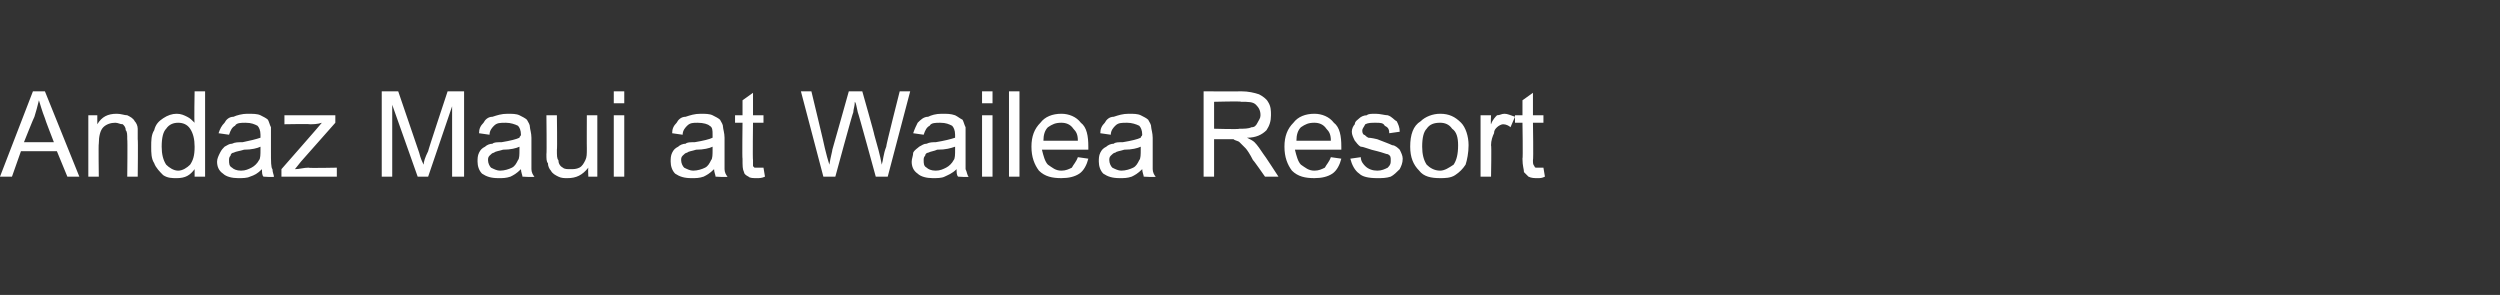 <?xml version="1.0" standalone="no"?><!DOCTYPE svg PUBLIC "-//W3C//DTD SVG 1.1//EN" "http://www.w3.org/Graphics/SVG/1.1/DTD/svg11.dtd"><svg xmlns="http://www.w3.org/2000/svg" version="1.1" width="167px" height="19.7px" viewBox="0 -1 167 19.7" style="top:-1px"><rect x="0" y="-1" width="167" height="19.7" fill="#333333" stroke="none"/><desc>Andaz Maui at Wailea Resort</desc><defs/><g id="Polygon171759"><path d="m0 10.8l2.2-5.7l.8 0l2.3 5.7l-.8 0l-.7-1.7l-2.4 0l-.6 1.7l-.8 0zm1.6-2.3l2 0c0 0-.62-1.59-.6-1.6c-.2-.5-.3-.9-.4-1.2c-.1.4-.2.8-.3 1.1c-.03.02-.7 1.7-.7 1.7zm4.3 2.3l0-4.1l.6 0c0 0 0 .59 0 .6c.3-.5.7-.7 1.3-.7c.3 0 .5.1.7.1c.2.1.4.2.5.4c.1.1.2.3.2.5c0 .1 0 .4 0 .7c.03 0 0 2.5 0 2.5l-.7 0c0 0 .03-2.48 0-2.5c0-.3 0-.5-.1-.6c0-.2-.1-.3-.2-.4c-.2 0-.3-.1-.5-.1c-.3 0-.6.1-.8.3c-.2.2-.3.6-.3 1.1c-.03-.02 0 2.2 0 2.2l-.7 0zm7.1 0c0 0 0-.48 0-.5c-.3.4-.6.6-1.2.6c-.3 0-.6 0-.9-.2c-.2-.2-.5-.5-.6-.8c-.2-.3-.2-.7-.2-1.1c0-.4 0-.8.2-1.1c.1-.4.3-.6.6-.8c.3-.2.6-.3.9-.3c.3 0 .5.1.7.2c.2.1.3.2.5.4c-.04-.02 0-2.1 0-2.1l.7 0l0 5.7l-.7 0zm-2.2-2c0 .5.1.9.3 1.2c.2.2.5.4.8.4c.3 0 .6-.2.8-.4c.2-.3.3-.6.3-1.2c0-.5-.1-.9-.3-1.2c-.2-.3-.5-.4-.8-.4c-.3 0-.6.1-.8.4c-.2.2-.3.6-.3 1.2zm6.8 2c-.1-.1-.1-.3-.1-.5c-.3.3-.5.4-.8.5c-.2.1-.5.1-.8.1c-.4 0-.8-.1-1-.3c-.3-.2-.4-.5-.4-.8c0-.2.1-.4.2-.6c.1-.2.2-.3.3-.4c.2-.1.3-.2.5-.2c.2-.1.4-.1.7-.1c.5-.1.9-.2 1.2-.3c0-.1 0-.1 0-.2c0-.3-.1-.5-.2-.6c-.2-.1-.4-.2-.8-.2c-.3 0-.6 0-.7.2c-.2.1-.3.3-.4.6c0 0-.7-.1-.7-.1c.1-.3.2-.5.4-.7c.1-.2.3-.4.6-.4c.2-.1.6-.2.9-.2c.4 0 .7 0 .9.1c.2.1.4.2.5.3c.1.2.1.3.2.5c0 .1 0 .4 0 .7c0 0 0 .9 0 .9c0 .7 0 1.1.1 1.2c0 .2.1.4.1.5c.04.05-.7 0-.7 0c0 0 .01.05 0 0zm-.2-2c-.2.1-.6.2-1.1.2c-.3.1-.5.1-.7.2c-.1 0-.2.1-.2.2c-.1.1-.1.2-.1.3c0 .2 0 .4.2.5c.1.1.3.2.6.2c.3 0 .5-.1.7-.2c.2-.1.4-.3.5-.5c.1-.1.1-.4.1-.7c0 0 0-.2 0-.2zm1.4 2l0-.5c0 0 2.68-3.05 2.7-3.1c-.3.1-.6.1-.8.1c-.01-.03-1.7 0-1.7 0l0-.6l3.4 0l0 .5l-2.3 2.6c0 0-.39.48-.4.5c.3 0 .6-.1.9-.1c-.01.04 1.9 0 1.9 0l0 .6l-3.7 0zm6.7 0l0-5.7l1.1 0c0 0 1.4 4.08 1.4 4.1c.1.4.2.6.3.8c0-.2.1-.5.3-.9c-.03.01 1.3-4 1.3-4l1.1 0l0 5.7l-.8 0l0-4.7l-1.6 4.7l-.7 0l-1.7-4.8l0 4.8l-.7 0zm9.4 0c0-.1-.1-.3-.1-.5c-.3.3-.5.4-.7.5c-.3.1-.5.1-.8.1c-.5 0-.8-.1-1.1-.3c-.2-.2-.3-.5-.3-.8c0-.2 0-.4.1-.6c.1-.2.2-.3.4-.4c.1-.1.3-.2.5-.2c.1-.1.3-.1.6-.1c.6-.1 1-.2 1.2-.3c0-.1.1-.1.1-.2c0-.3-.1-.5-.2-.6c-.2-.1-.5-.2-.8-.2c-.4 0-.6 0-.8.2c-.1.1-.3.3-.3.6c0 0-.7-.1-.7-.1c0-.3.1-.5.3-.7c.1-.2.3-.4.6-.4c.3-.1.6-.2 1-.2c.3 0 .6 0 .8.1c.2.1.4.2.5.3c.1.2.2.3.2.5c0 .1.1.4.1.7c0 0 0 .9 0 .9c0 .7 0 1.1 0 1.2c0 .2.1.4.2.5c-.02.05-.8 0-.8 0c0 0 .05.05 0 0zm-.2-2c-.2.1-.6.2-1.1.2c-.3.1-.5.1-.6.2c-.1 0-.2.1-.3.2c-.1.1-.1.2-.1.3c0 .2.1.4.2.5c.2.1.4.2.6.2c.3 0 .6-.1.8-.2c.2-.1.3-.3.4-.5c.1-.1.1-.4.1-.7c0 0 0-.2 0-.2zm4.6 2c0 0-.03-.56 0-.6c-.4.5-.8.7-1.4.7c-.2 0-.4 0-.6-.1c-.2-.1-.4-.2-.5-.4c-.1-.1-.2-.3-.2-.5c-.1-.1-.1-.3-.1-.6c.03-.03 0-2.6 0-2.6l.7 0c0 0 .03 2.3 0 2.3c0 .4 0 .6.1.7c0 .2.1.4.3.5c.1.1.3.1.5.1c.2 0 .4 0 .6-.1c.2-.1.3-.3.4-.5c.1-.2.1-.4.1-.8c-.01.02 0-2.2 0-2.2l.7 0l0 4.1l-.6 0zm1.7-4.9l0-.8l.7 0l0 .8l-.7 0zm0 4.9l0-4.1l.7 0l0 4.1l-.7 0zm6.8 0c0-.1-.1-.3-.1-.5c-.3.3-.5.4-.7.5c-.3.1-.5.1-.8.1c-.5 0-.8-.1-1.1-.3c-.2-.2-.3-.5-.3-.8c0-.2 0-.4.1-.6c.1-.2.2-.3.4-.4c.1-.1.3-.2.5-.2c.1-.1.3-.1.6-.1c.6-.1 1-.2 1.2-.3c0-.1 0-.1 0-.2c0-.3 0-.5-.2-.6c-.1-.1-.4-.2-.8-.2c-.3 0-.5 0-.7.2c-.1.1-.3.3-.3.6c0 0-.7-.1-.7-.1c0-.3.1-.5.3-.7c.1-.2.3-.4.6-.4c.3-.1.6-.2 1-.2c.3 0 .6 0 .8.1c.2.1.4.2.5.3c.1.2.2.3.2.5c0 .1.1.4.1.7c0 0 0 .9 0 .9c0 .7 0 1.1 0 1.2c0 .2.1.4.2.5c-.02.05-.8 0-.8 0c0 0 .04.05 0 0zm-.2-2c-.2.1-.6.2-1.1.2c-.3.1-.5.1-.6.2c-.1 0-.2.1-.3.2c-.1.1-.1.2-.1.3c0 .2.1.4.2.5c.2.1.4.2.6.2c.3 0 .6-.1.8-.2c.2-.1.3-.3.4-.5c.1-.1.1-.4.1-.7c0 0 0-.2 0-.2zm3.1 1.4c.1 0 .2 0 .3 0c0 0 .1.6.1.6c-.2.1-.4.1-.5.1c-.3 0-.5 0-.6-.1c-.2-.1-.3-.2-.3-.3c-.1-.2-.1-.4-.1-.9c-.03.03 0-2.4 0-2.4l-.5 0l0-.5l.5 0l0-1l.7-.5l0 1.5l.7 0l0 .5l-.7 0c0 0-.03 2.47 0 2.5c0 .2 0 .3 0 .4c0 0 .1.1.1.1c.1 0 .2 0 .3 0c0 0 0 0 0 0zm4.3.6l-1.5-5.7l.7 0c0 0 .91 3.77.9 3.8c.1.4.2.8.3 1.1c.1-.6.2-.9.2-1c.01-.01 1.1-3.9 1.1-3.9l.9 0c0 0 .83 2.92.8 2.9c.2.7.4 1.4.5 2c.1-.3.1-.7.3-1.2c-.04 0 .9-3.7.9-3.7l.7 0l-1.5 5.7l-.8 0c0 0-1.18-4.32-1.2-4.3c-.1-.4-.1-.6-.2-.7c0 .3-.1.5-.1.7c-.03-.02-1.2 4.3-1.2 4.3l-.8 0zm9 0c-.1-.1-.1-.3-.1-.5c-.3.3-.6.4-.8.5c-.2.1-.5.1-.8.1c-.4 0-.8-.1-1-.3c-.3-.2-.4-.5-.4-.8c0-.2.1-.4.1-.6c.1-.2.3-.3.4-.4c.2-.1.3-.2.5-.2c.2-.1.4-.1.6-.1c.6-.1 1-.2 1.3-.3c0-.1 0-.1 0-.2c0-.3-.1-.5-.2-.6c-.2-.1-.4-.2-.8-.2c-.3 0-.6 0-.7.2c-.2.1-.3.3-.4.6c0 0-.7-.1-.7-.1c.1-.3.2-.5.3-.7c.2-.2.4-.4.7-.4c.2-.1.5-.2.9-.2c.4 0 .6 0 .9.1c.2.1.3.2.5.3c.1.2.1.3.2.5c0 .1 0 .4 0 .7c0 0 0 .9 0 .9c0 .7 0 1.1 0 1.2c.1.2.1.4.2.5c.03.05-.7 0-.7 0c0 0-.01.05 0 0zm-.2-2c-.3.1-.6.2-1.2.2c-.2.1-.4.1-.6.2c-.1 0-.2.1-.2.2c-.1.1-.1.2-.1.3c0 .2 0 .4.2.5c.1.1.3.2.6.2c.3 0 .5-.1.7-.2c.2-.1.4-.3.5-.5c.1-.1.1-.4.1-.7c0 0 0-.2 0-.2zm1.8-2.9l0-.8l.7 0l0 .8l-.7 0zm0 4.9l0-4.1l.7 0l0 4.1l-.7 0zm1.8 0l0-5.7l.7 0l0 5.7l-.7 0zm4.6-1.3c0 0 .7.1.7.1c-.1.4-.3.8-.6 1c-.3.2-.7.3-1.2.3c-.6 0-1.1-.1-1.5-.5c-.3-.4-.5-.9-.5-1.6c0-.7.2-1.2.6-1.6c.3-.4.8-.6 1.4-.6c.5 0 1 .2 1.3.6c.4.3.5.9.5 1.6c0 0 0 .1 0 .2c0 0-3.1 0-3.1 0c.1.4.2.8.4 1c.3.2.5.4.9.4c.3 0 .5-.1.7-.2c.1-.2.3-.4.4-.7zm-2.3-1.1c0 0 2.3 0 2.3 0c0-.4-.1-.6-.3-.8c-.2-.3-.5-.4-.8-.4c-.4 0-.6.1-.9.3c-.2.2-.3.5-.3.9zm6.7 2.4c0-.1-.1-.3-.1-.5c-.3.3-.5.4-.7.5c-.3.1-.5.1-.8.1c-.5 0-.8-.1-1.1-.3c-.2-.2-.3-.5-.3-.8c0-.2 0-.4.1-.6c.1-.2.2-.3.4-.4c.1-.1.3-.2.5-.2c.1-.1.3-.1.6-.1c.6-.1 1-.2 1.2-.3c0-.1.1-.1.1-.2c0-.3-.1-.5-.2-.6c-.2-.1-.5-.2-.8-.2c-.4 0-.6 0-.8.2c-.1.1-.3.3-.3.6c0 0-.7-.1-.7-.1c0-.3.1-.5.3-.7c.1-.2.3-.4.6-.4c.3-.1.6-.2 1-.2c.3 0 .6 0 .8.1c.2.1.4.2.5.3c.1.2.2.3.2.5c0 .1.1.4.1.7c0 0 0 .9 0 .9c0 .7 0 1.1 0 1.2c0 .2.1.4.2.5c-.02.05-.8 0-.8 0c0 0 .05.05 0 0zm-.2-2c-.2.1-.6.2-1.1.2c-.3.1-.5.1-.6.2c-.1 0-.2.1-.3.2c-.1.1-.1.2-.1.3c0 .2.1.4.2.5c.2.1.4.2.6.2c.3 0 .6-.1.8-.2c.2-.1.3-.3.4-.5c.1-.1.1-.4.1-.7c0 0 0-.2 0-.2zm4.2 2l0-5.7c0 0 2.51.02 2.5 0c.5 0 .9.1 1.2.2c.2.1.5.3.6.5c.2.3.2.6.2.9c0 .4-.1.7-.3 1c-.3.3-.7.5-1.3.5c.2.1.4.2.5.3c.2.2.4.5.6.8c.02-.01 1 1.5 1 1.5l-.9 0c0 0-.79-1.14-.8-1.1c-.2-.4-.4-.7-.5-.8c-.2-.2-.3-.3-.4-.4c-.1-.1-.3-.1-.4-.2c-.1 0-.2 0-.4 0c.01 0-.9 0-.9 0l0 2.5l-.7 0zm.7-3.2c0 0 1.66.05 1.7 0c.3 0 .6 0 .8-.1c.2 0 .3-.1.4-.3c.1-.2.2-.3.2-.5c0-.3-.1-.5-.3-.7c-.2-.2-.5-.2-1-.2c.04-.05-1.8 0-1.8 0l0 1.8zm7.8 1.9c0 0 .7.1.7.1c-.1.4-.3.8-.6 1c-.3.2-.7.3-1.2.3c-.6 0-1.1-.1-1.5-.5c-.3-.4-.5-.9-.5-1.6c0-.7.2-1.2.6-1.6c.3-.4.8-.6 1.4-.6c.5 0 1 .2 1.3.6c.4.3.5.9.5 1.6c0 0 0 .1 0 .2c0 0-3.1 0-3.1 0c.1.4.2.8.4 1c.3.2.5.4.9.4c.3 0 .5-.1.7-.2c.1-.2.3-.4.4-.7zm-2.3-1.1c0 0 2.3 0 2.3 0c0-.4-.1-.6-.3-.8c-.2-.3-.5-.4-.8-.4c-.4 0-.6.1-.9.3c-.2.2-.3.5-.3.9zm3.6 1.2c0 0 .7-.1.7-.1c0 .3.2.5.3.6c.2.2.5.3.8.3c.3 0 .5-.1.7-.2c.2-.2.2-.3.2-.5c0-.2 0-.3-.2-.4c-.1 0-.3-.1-.7-.2c-.5-.1-.9-.3-1.1-.3c-.2-.1-.3-.3-.4-.4c-.1-.2-.2-.4-.2-.6c0-.2.1-.4.2-.5c0-.2.2-.3.3-.4c.1-.1.3-.2.5-.2c.1-.1.3-.1.6-.1c.3 0 .6.1.8.1c.3.1.4.3.6.4c.1.2.2.4.2.7c0 0-.7.1-.7.1c0-.3-.1-.4-.3-.5c-.1-.2-.3-.2-.6-.2c-.3 0-.5 0-.7.1c-.1.2-.2.3-.2.4c0 .1 0 .2.1.3c.1 0 .1.1.3.2c0 0 .2 0 .6.1c.5.2.8.3 1 .4c.2 0 .4.2.5.3c.1.2.2.4.2.6c0 .3-.1.5-.2.7c-.2.2-.4.4-.6.5c-.3.1-.6.1-.9.1c-.6 0-1-.1-1.2-.3c-.3-.2-.5-.6-.6-1zm4-.8c0-.8.2-1.4.7-1.7c.3-.3.8-.5 1.3-.5c.6 0 1 .2 1.4.6c.3.3.5.9.5 1.5c0 .5-.1 1-.2 1.3c-.2.3-.4.5-.7.7c-.3.2-.7.2-1 .2c-.6 0-1.1-.1-1.4-.5c-.4-.4-.6-.9-.6-1.6zm.8 0c0 .5.1.9.3 1.2c.2.2.5.4.9.4c.3 0 .6-.2.9-.4c.2-.3.3-.7.3-1.3c0-.5-.1-.9-.4-1.1c-.2-.3-.5-.4-.8-.4c-.4 0-.7.1-.9.4c-.2.2-.3.6-.3 1.2zm3.9 2l0-4.1l.7 0c0 0-.03.63 0 .6c.1-.3.3-.5.4-.6c.2 0 .3-.1.5-.1c.2 0 .4.1.7.2c0 0-.3.7-.3.7c-.1-.1-.3-.2-.5-.2c-.1 0-.3.1-.4.2c-.1.1-.2.2-.2.4c-.1.2-.2.5-.2.8c.04-.02 0 2.1 0 2.1l-.7 0zm3.9-.6c.1 0 .2 0 .3 0c0 0 .1.6.1.6c-.2.1-.3.1-.5.1c-.2 0-.4 0-.6-.1c-.1-.1-.2-.2-.3-.3c0-.2-.1-.4-.1-.9c.04.03 0-2.4 0-2.4l-.5 0l0-.5l.5 0l0-1l.7-.5l0 1.5l.7 0l0 .5l-.7 0c0 0 .04 2.47 0 2.5c0 .2 0 .3.1.4c0 0 0 .1.1.1c.1 0 .1 0 .2 0c0 0 0 0 0 0z" stroke="none" fill="#fff"/></g></svg>